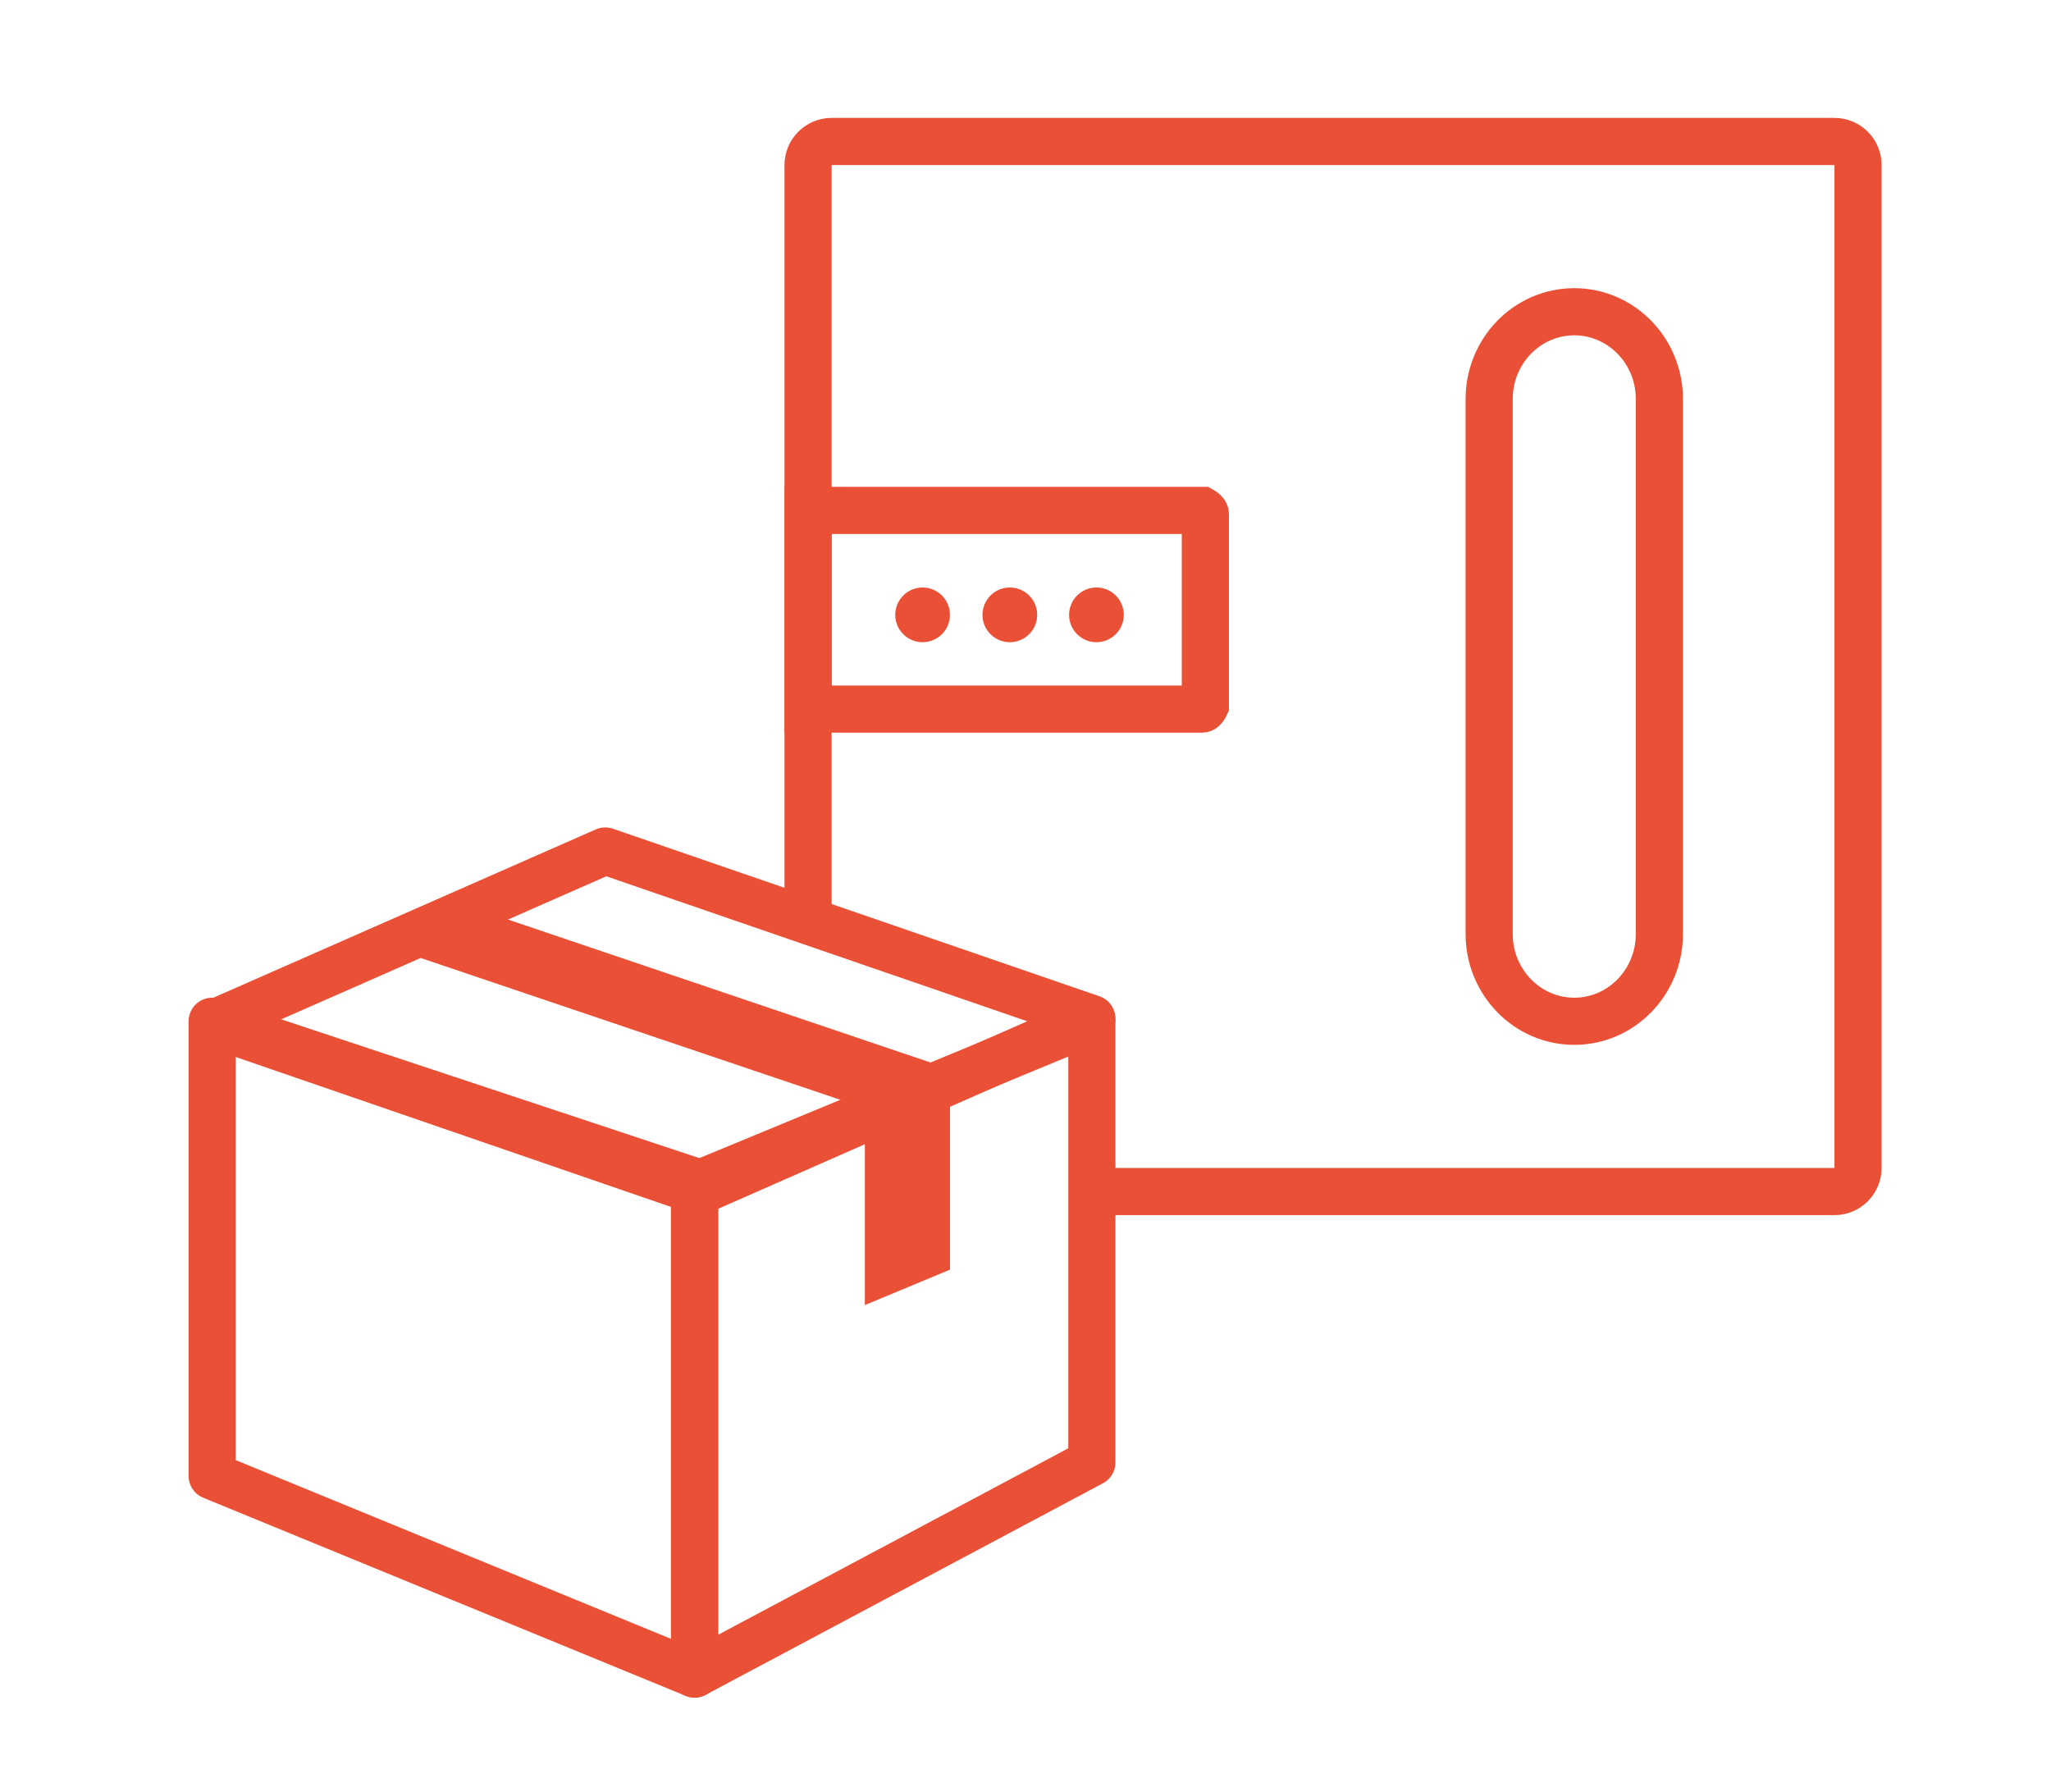 <svg width="87" height="76" viewBox="0 0 87 76" fill="none" xmlns="http://www.w3.org/2000/svg">
<path d="M34.277 38.34V7C34.277 6.448 34.725 6 35.277 6H77.814C78.367 6 78.814 6.448 78.814 7V49.537C78.814 50.089 78.367 50.537 77.814 50.537H47.209" stroke="#EA5036" stroke-width="2" stroke-miterlimit="10" stroke-linecap="round"/>
<path d="M70.389 16.929C70.389 14.882 68.772 13.222 66.778 13.222C64.784 13.222 63.167 14.882 63.167 16.929V39.608C63.167 41.655 64.784 43.315 66.778 43.315C68.772 43.315 70.389 41.655 70.389 39.608V16.929Z" stroke="#EA5036" stroke-width="2" stroke-miterlimit="10"/>
<path d="M34.277 21.648H50.986C50.986 21.648 51.129 21.727 51.129 21.806V29.917C51.129 29.917 51.058 30.074 50.986 30.074H34.277V21.675V21.648Z" stroke="#EA5036" stroke-width="2" stroke-miterlimit="10"/>
<path d="M39.135 27.238C39.776 27.238 40.296 26.718 40.296 26.078C40.296 25.437 39.776 24.917 39.135 24.917C38.494 24.917 37.975 25.437 37.975 26.078C37.975 26.718 38.494 27.238 39.135 27.238Z" fill="#EA5036"/>
<path d="M42.835 27.238C43.476 27.238 43.996 26.718 43.996 26.078C43.996 25.437 43.476 24.917 42.835 24.917C42.194 24.917 41.675 25.437 41.675 26.078C41.675 26.718 42.194 27.238 42.835 27.238Z" fill="#EA5036"/>
<path d="M46.509 27.238C47.15 27.238 47.67 26.718 47.67 26.078C47.67 25.437 47.15 24.917 46.509 24.917C45.868 24.917 45.349 25.437 45.349 26.078C45.349 26.718 45.868 27.238 46.509 27.238Z" fill="#EA5036"/>
<path d="M29.463 71L9 62.598V43.315L29.463 50.104V71Z" stroke="#EA5036" stroke-width="2" stroke-linecap="round" stroke-linejoin="round"/>
<path d="M29.641 50.537L9 43.429L25.674 36.093L46.315 43.201L29.641 50.537Z" stroke="#EA5036" stroke-width="2" stroke-linecap="round" stroke-linejoin="round"/>
<path d="M36.475 46.926L16.223 40.083L20.068 38.5L40.297 45.343L36.475 46.926Z" fill="#EA5036"/>
<path d="M29.463 71L46.315 62.026V43.315L29.463 50.284V71Z" stroke="#EA5036" stroke-width="2" stroke-linecap="round" stroke-linejoin="round"/>
<path d="M36.685 55.352V47.202L40.297 45.722V53.849L36.685 55.352Z" fill="#EA5036"/>
</svg>
